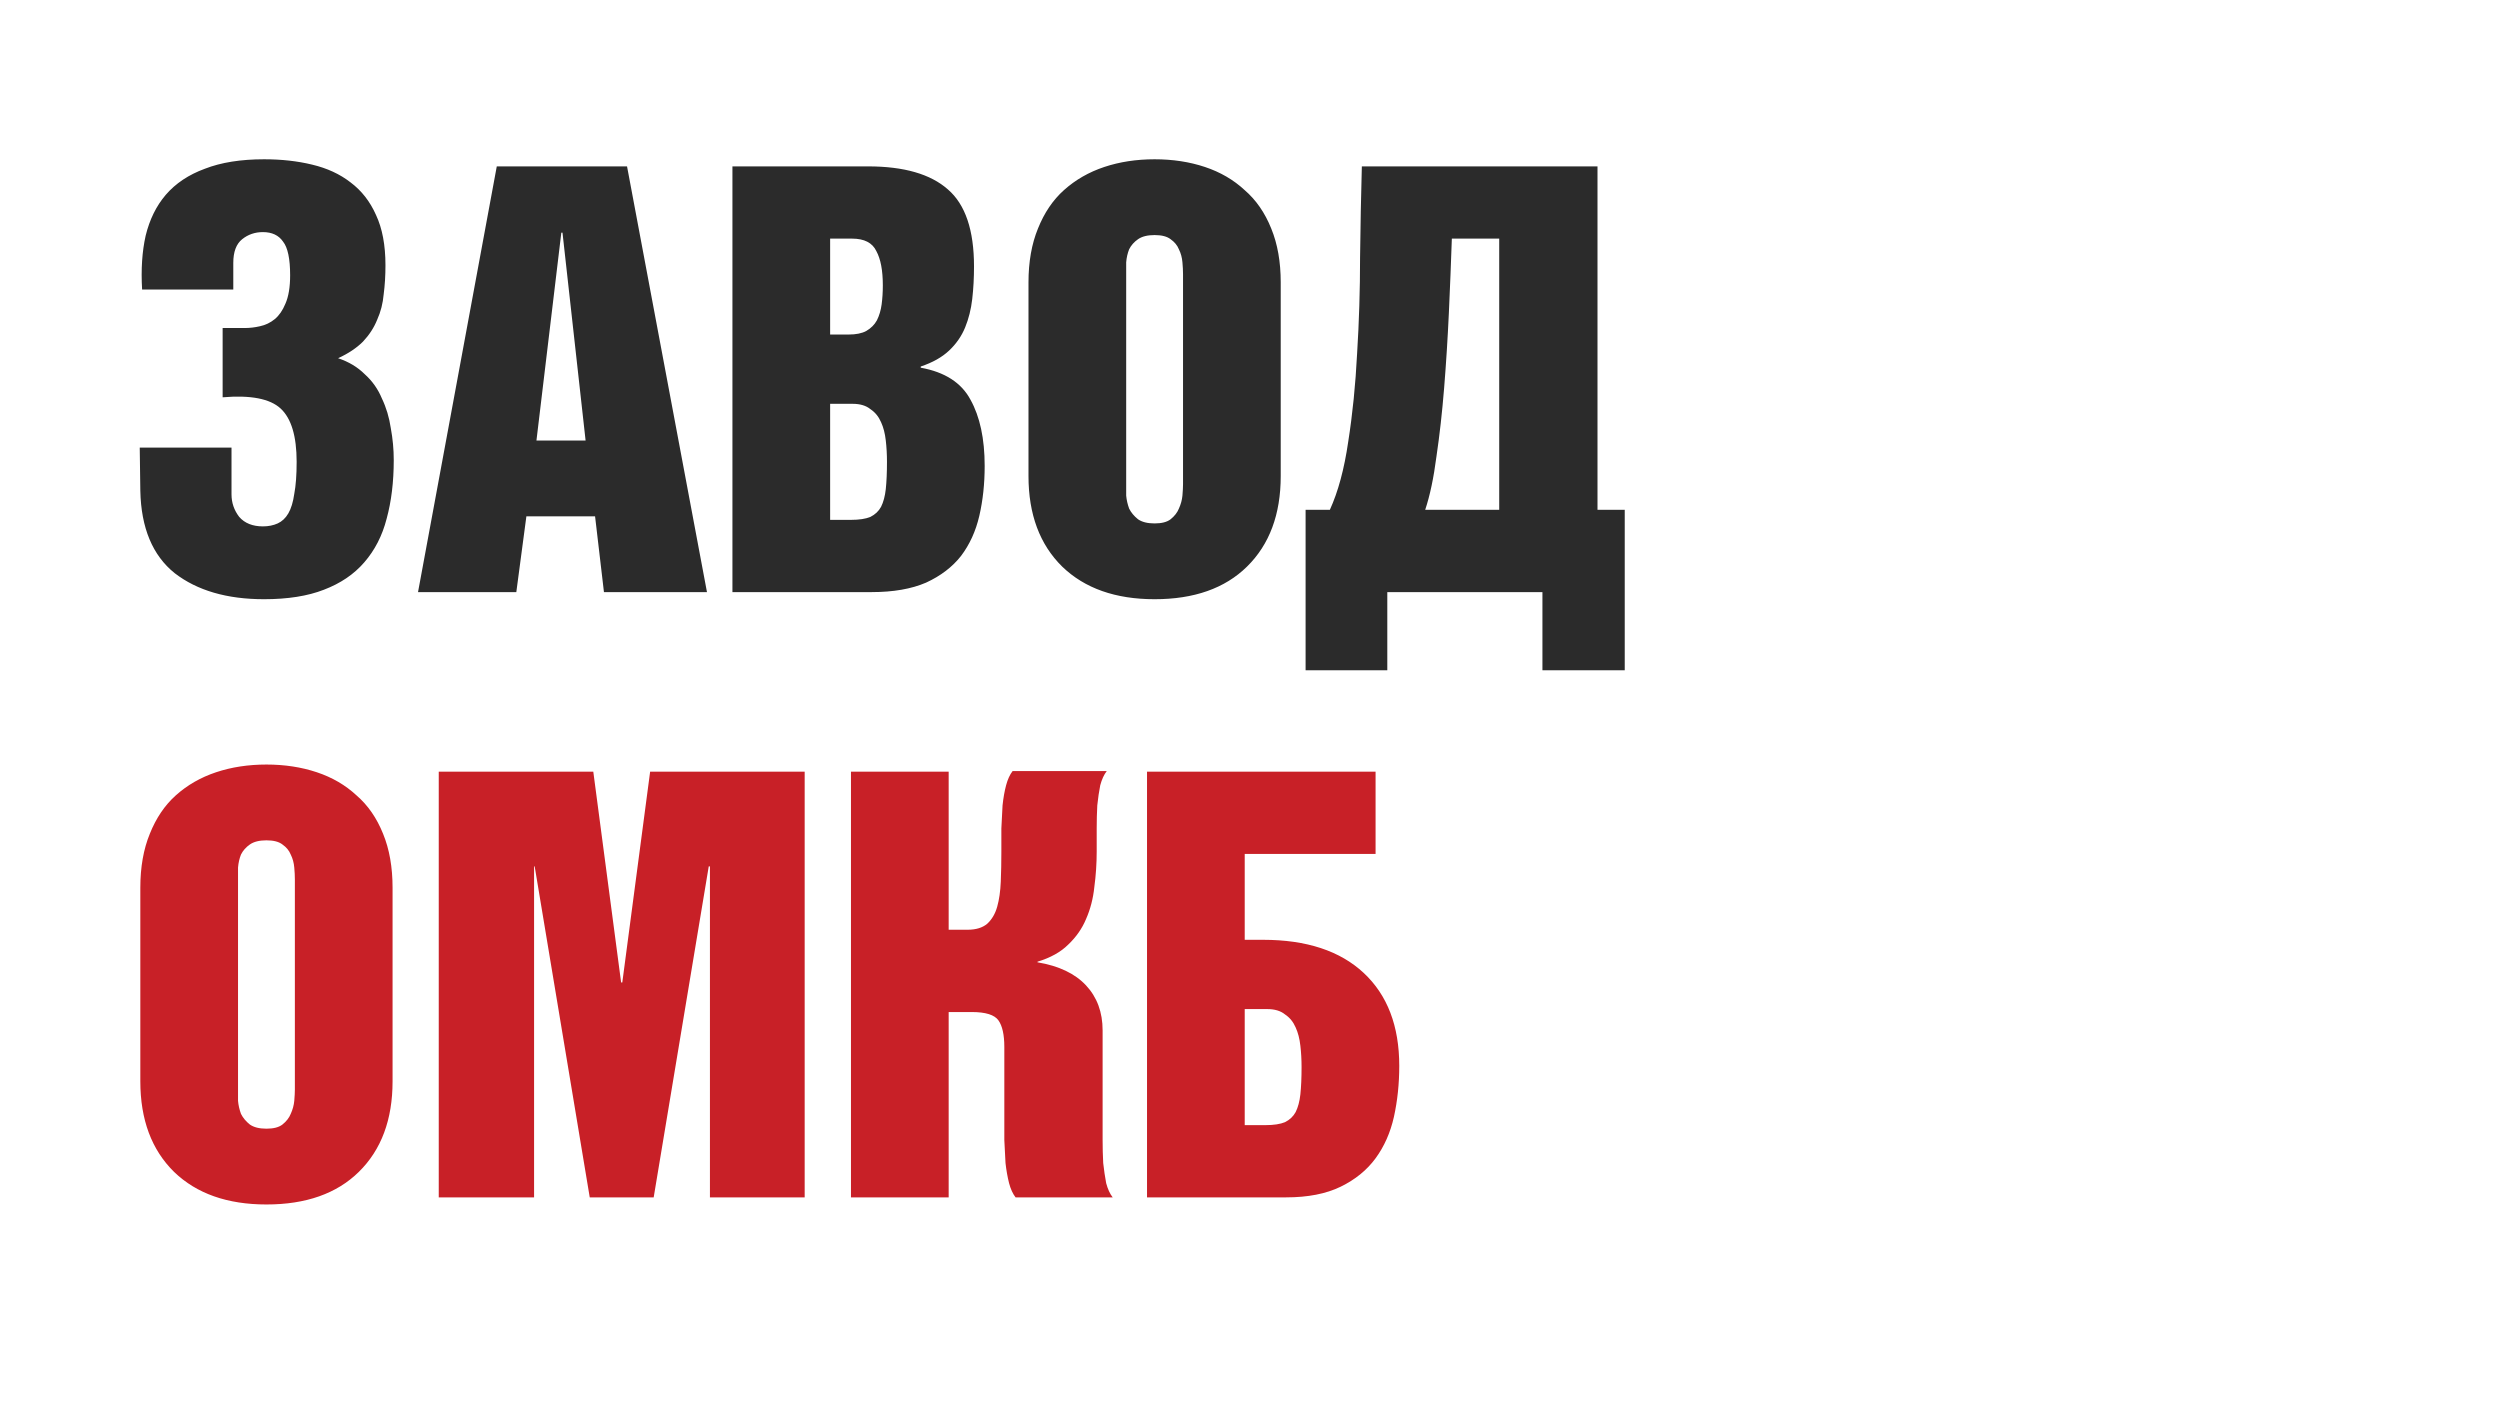 <?xml version="1.0" encoding="UTF-8"?> <svg xmlns="http://www.w3.org/2000/svg" width="760" height="432" viewBox="0 0 760 432" fill="none"><path d="M70.38 136.08V150.3C70.38 152.82 71.16 155.1 72.72 157.14C74.4 159.06 76.8 160.02 79.92 160.02C81.6 160.02 83.1 159.72 84.42 159.12C85.74 158.52 86.82 157.5 87.66 156.06C88.5 154.62 89.1 152.64 89.46 150.12C89.94 147.6 90.18 144.36 90.18 140.4C90.18 132.6 88.56 127.2 85.32 124.2C82.08 121.2 76.2 120.06 67.68 120.78V99.72H74.34C75.9 99.72 77.46 99.54 79.02 99.18C80.7 98.82 82.2 98.1 83.52 97.02C84.84 95.94 85.92 94.38 86.76 92.34C87.72 90.18 88.2 87.3 88.2 83.7C88.2 78.66 87.48 75.24 86.04 73.44C84.72 71.52 82.68 70.56 79.92 70.56C77.52 70.56 75.42 71.28 73.62 72.72C71.82 74.16 70.92 76.56 70.92 79.92V88.02H43.2C42.84 81.9 43.2 76.44 44.28 71.64C45.48 66.72 47.52 62.58 50.4 59.22C53.4 55.74 57.36 53.1 62.28 51.3C67.2 49.38 73.2 48.42 80.28 48.42C85.56 48.42 90.42 48.96 94.86 50.04C99.42 51.12 103.32 52.92 106.56 55.44C109.92 57.96 112.5 61.26 114.3 65.34C116.22 69.42 117.18 74.52 117.18 80.64C117.18 83.76 117 86.7 116.64 89.46C116.4 92.22 115.74 94.8 114.66 97.2C113.7 99.6 112.26 101.82 110.34 103.86C108.42 105.78 105.9 107.46 102.78 108.9C106.02 109.98 108.72 111.6 110.88 113.76C113.16 115.8 114.9 118.26 116.1 121.14C117.42 123.9 118.32 126.9 118.8 130.14C119.4 133.38 119.7 136.62 119.7 139.86C119.7 146.46 118.98 152.4 117.54 157.68C116.22 162.84 113.94 167.28 110.7 171C107.58 174.6 103.5 177.36 98.46 179.28C93.54 181.2 87.48 182.16 80.28 182.16C69 182.16 59.94 179.52 53.1 174.24C46.38 168.84 42.9 160.5 42.66 149.22L42.48 136.08H70.38ZM178.02 133.92L171 70.74H170.64L163.08 133.92H178.02ZM190.62 50.58L214.92 180H183.6L180.9 156.96H160.02L156.96 180H127.08L151.02 50.58H190.62ZM257.94 101.7C260.22 101.7 262.02 101.34 263.34 100.62C264.78 99.78 265.86 98.7 266.58 97.38C267.3 95.94 267.78 94.32 268.02 92.52C268.26 90.72 268.38 88.8 268.38 86.76C268.38 82.2 267.72 78.72 266.4 76.32C265.2 73.8 262.74 72.54 259.02 72.54H252.36V101.7H257.94ZM258.66 158.04C261.18 158.04 263.16 157.74 264.6 157.14C266.04 156.42 267.12 155.4 267.84 154.08C268.56 152.64 269.04 150.84 269.28 148.68C269.52 146.4 269.64 143.64 269.64 140.4C269.64 138.12 269.52 135.96 269.28 133.92C269.04 131.76 268.56 129.9 267.84 128.34C267.12 126.66 266.04 125.34 264.6 124.38C263.28 123.3 261.48 122.76 259.2 122.76H252.36V158.04H258.66ZM263.88 50.58C274.8 50.58 282.9 52.92 288.18 57.6C293.46 62.16 296.1 69.96 296.1 81C296.1 84.48 295.92 87.78 295.56 90.9C295.2 94.02 294.48 96.9 293.4 99.54C292.32 102.18 290.7 104.52 288.54 106.56C286.38 108.6 283.5 110.22 279.9 111.42V111.78C287.22 113.1 292.26 116.34 295.02 121.5C297.9 126.66 299.34 133.38 299.34 141.66C299.34 147.06 298.8 152.1 297.72 156.78C296.64 161.46 294.78 165.54 292.14 169.02C289.5 172.38 285.96 175.08 281.52 177.12C277.08 179.04 271.56 180 264.96 180H222.66V50.58H263.88ZM312.66 85.86C312.66 79.62 313.62 74.16 315.54 69.48C317.46 64.68 320.1 60.78 323.46 57.78C326.94 54.66 331.02 52.32 335.7 50.76C340.38 49.2 345.48 48.42 351 48.42C356.52 48.42 361.62 49.2 366.3 50.76C370.98 52.32 375 54.66 378.36 57.78C381.84 60.78 384.54 64.68 386.46 69.48C388.38 74.16 389.34 79.62 389.34 85.86V144.72C389.34 156.36 385.92 165.54 379.08 172.26C372.36 178.86 363 182.16 351 182.16C339.12 182.16 329.76 178.86 322.92 172.26C316.08 165.54 312.66 156.36 312.66 144.72V85.86ZM342.36 147.24C342.36 148.08 342.36 149.22 342.36 150.66C342.48 151.98 342.78 153.3 343.26 154.62C343.86 155.82 344.76 156.9 345.96 157.86C347.16 158.7 348.84 159.12 351 159.12C353.16 159.12 354.78 158.7 355.86 157.86C357.06 156.9 357.9 155.82 358.38 154.62C358.98 153.3 359.34 151.98 359.46 150.66C359.58 149.22 359.64 148.08 359.64 147.24V83.34C359.64 82.26 359.58 81.06 359.46 79.74C359.34 78.3 358.98 76.98 358.38 75.78C357.9 74.58 357.06 73.56 355.86 72.72C354.78 71.88 353.16 71.46 351 71.46C348.84 71.46 347.16 71.88 345.96 72.72C344.76 73.56 343.86 74.58 343.26 75.78C342.78 76.98 342.48 78.3 342.36 79.74C342.36 81.06 342.36 82.26 342.36 83.34V147.24ZM485.64 50.58V154.98H493.92V203.76H468.9V180H421.74V203.76H396.9V154.98H404.28C406.8 149.46 408.66 142.56 409.86 134.28C411.18 125.88 412.08 116.94 412.56 107.46C413.16 97.86 413.46 88.14 413.46 78.3C413.58 68.46 413.76 59.22 414 50.58H485.64ZM455.76 154.98V72.54H441.36C441.12 79.62 440.82 87.12 440.46 95.04C440.1 102.84 439.62 110.46 439.02 117.9C438.42 125.34 437.64 132.3 436.68 138.78C435.84 145.26 434.7 150.66 433.26 154.98H455.76Z" fill="#2B2B2B"></path><path d="M42.66 269.86C42.66 263.62 43.62 258.16 45.54 253.48C47.46 248.68 50.1 244.78 53.46 241.78C56.94 238.66 61.02 236.32 65.7 234.76C70.38 233.2 75.48 232.42 81 232.42C86.52 232.42 91.62 233.2 96.3 234.76C100.98 236.32 105 238.66 108.36 241.78C111.84 244.78 114.54 248.68 116.46 253.48C118.38 258.16 119.34 263.62 119.34 269.86V328.72C119.34 340.36 115.92 349.54 109.08 356.26C102.36 362.86 93 366.16 81 366.16C69.12 366.16 59.76 362.86 52.92 356.26C46.08 349.54 42.66 340.36 42.66 328.72V269.86ZM72.36 331.24C72.36 332.08 72.36 333.22 72.36 334.66C72.48 335.98 72.78 337.3 73.26 338.62C73.86 339.82 74.76 340.9 75.96 341.86C77.16 342.7 78.84 343.12 81 343.12C83.16 343.12 84.78 342.7 85.86 341.86C87.06 340.9 87.9 339.82 88.38 338.62C88.98 337.3 89.34 335.98 89.46 334.66C89.58 333.22 89.64 332.08 89.64 331.24V267.34C89.64 266.26 89.58 265.06 89.46 263.74C89.34 262.3 88.98 260.98 88.38 259.78C87.9 258.58 87.06 257.56 85.86 256.72C84.78 255.88 83.16 255.46 81 255.46C78.84 255.46 77.16 255.88 75.96 256.72C74.76 257.56 73.86 258.58 73.26 259.78C72.78 260.98 72.48 262.3 72.36 263.74C72.36 265.06 72.36 266.26 72.36 267.34V331.24ZM180.36 234.58L188.82 298.66H189.18L197.64 234.58H244.62V364H215.82V263.38H215.46L198.72 364H179.28L162.54 263.38H162.36V364H133.38V234.58H180.36ZM288.395 282.64H294.155C296.675 282.64 298.655 282.04 300.095 280.84C301.535 279.52 302.555 277.78 303.155 275.62C303.755 273.46 304.115 270.94 304.235 268.06C304.355 265.18 304.415 262.12 304.415 258.88C304.415 256.6 304.415 254.26 304.415 251.86C304.535 249.46 304.655 247.12 304.775 244.84C305.015 242.56 305.375 240.52 305.855 238.72C306.335 236.92 306.995 235.48 307.835 234.4H336.455C335.615 235.48 334.955 236.92 334.475 238.72C334.115 240.52 333.815 242.56 333.575 244.84C333.455 247.12 333.395 249.46 333.395 251.86C333.395 254.26 333.395 256.6 333.395 258.88C333.395 262.48 333.155 266.08 332.675 269.68C332.315 273.16 331.475 276.4 330.155 279.4C328.955 282.28 327.155 284.86 324.755 287.14C322.475 289.42 319.355 291.16 315.395 292.36V292.54C321.875 293.62 326.795 295.96 330.155 299.56C333.515 303.16 335.195 307.72 335.195 313.24V339.52C335.195 341.68 335.195 344.02 335.195 346.54C335.195 348.94 335.255 351.28 335.375 353.56C335.615 355.72 335.915 357.76 336.275 359.68C336.755 361.48 337.415 362.92 338.255 364H308.735C307.895 362.92 307.235 361.48 306.755 359.68C306.275 357.76 305.915 355.72 305.675 353.56C305.555 351.28 305.435 348.94 305.315 346.54C305.315 344.02 305.315 341.68 305.315 339.52V318.28C305.315 314.56 304.715 311.86 303.515 310.18C302.315 308.5 299.615 307.66 295.415 307.66H288.395V364H258.695V234.58H288.395V282.64ZM418.175 259.6H378.395V285.7H383.975C397.175 285.7 407.375 289.06 414.575 295.78C421.775 302.5 425.375 311.92 425.375 324.04C425.375 329.44 424.835 334.6 423.755 339.52C422.675 344.32 420.815 348.52 418.175 352.12C415.535 355.72 411.995 358.6 407.555 360.76C403.115 362.92 397.595 364 390.995 364H348.695V234.58H418.175V259.6ZM384.695 342.04C387.215 342.04 389.195 341.74 390.635 341.14C392.075 340.42 393.155 339.4 393.875 338.08C394.595 336.64 395.075 334.84 395.315 332.68C395.555 330.4 395.675 327.64 395.675 324.4C395.675 322.12 395.555 319.96 395.315 317.92C395.075 315.76 394.595 313.9 393.875 312.34C393.155 310.66 392.075 309.34 390.635 308.38C389.315 307.3 387.515 306.76 385.235 306.76H378.395V342.04H384.695Z" fill="#C82027"></path></svg> 